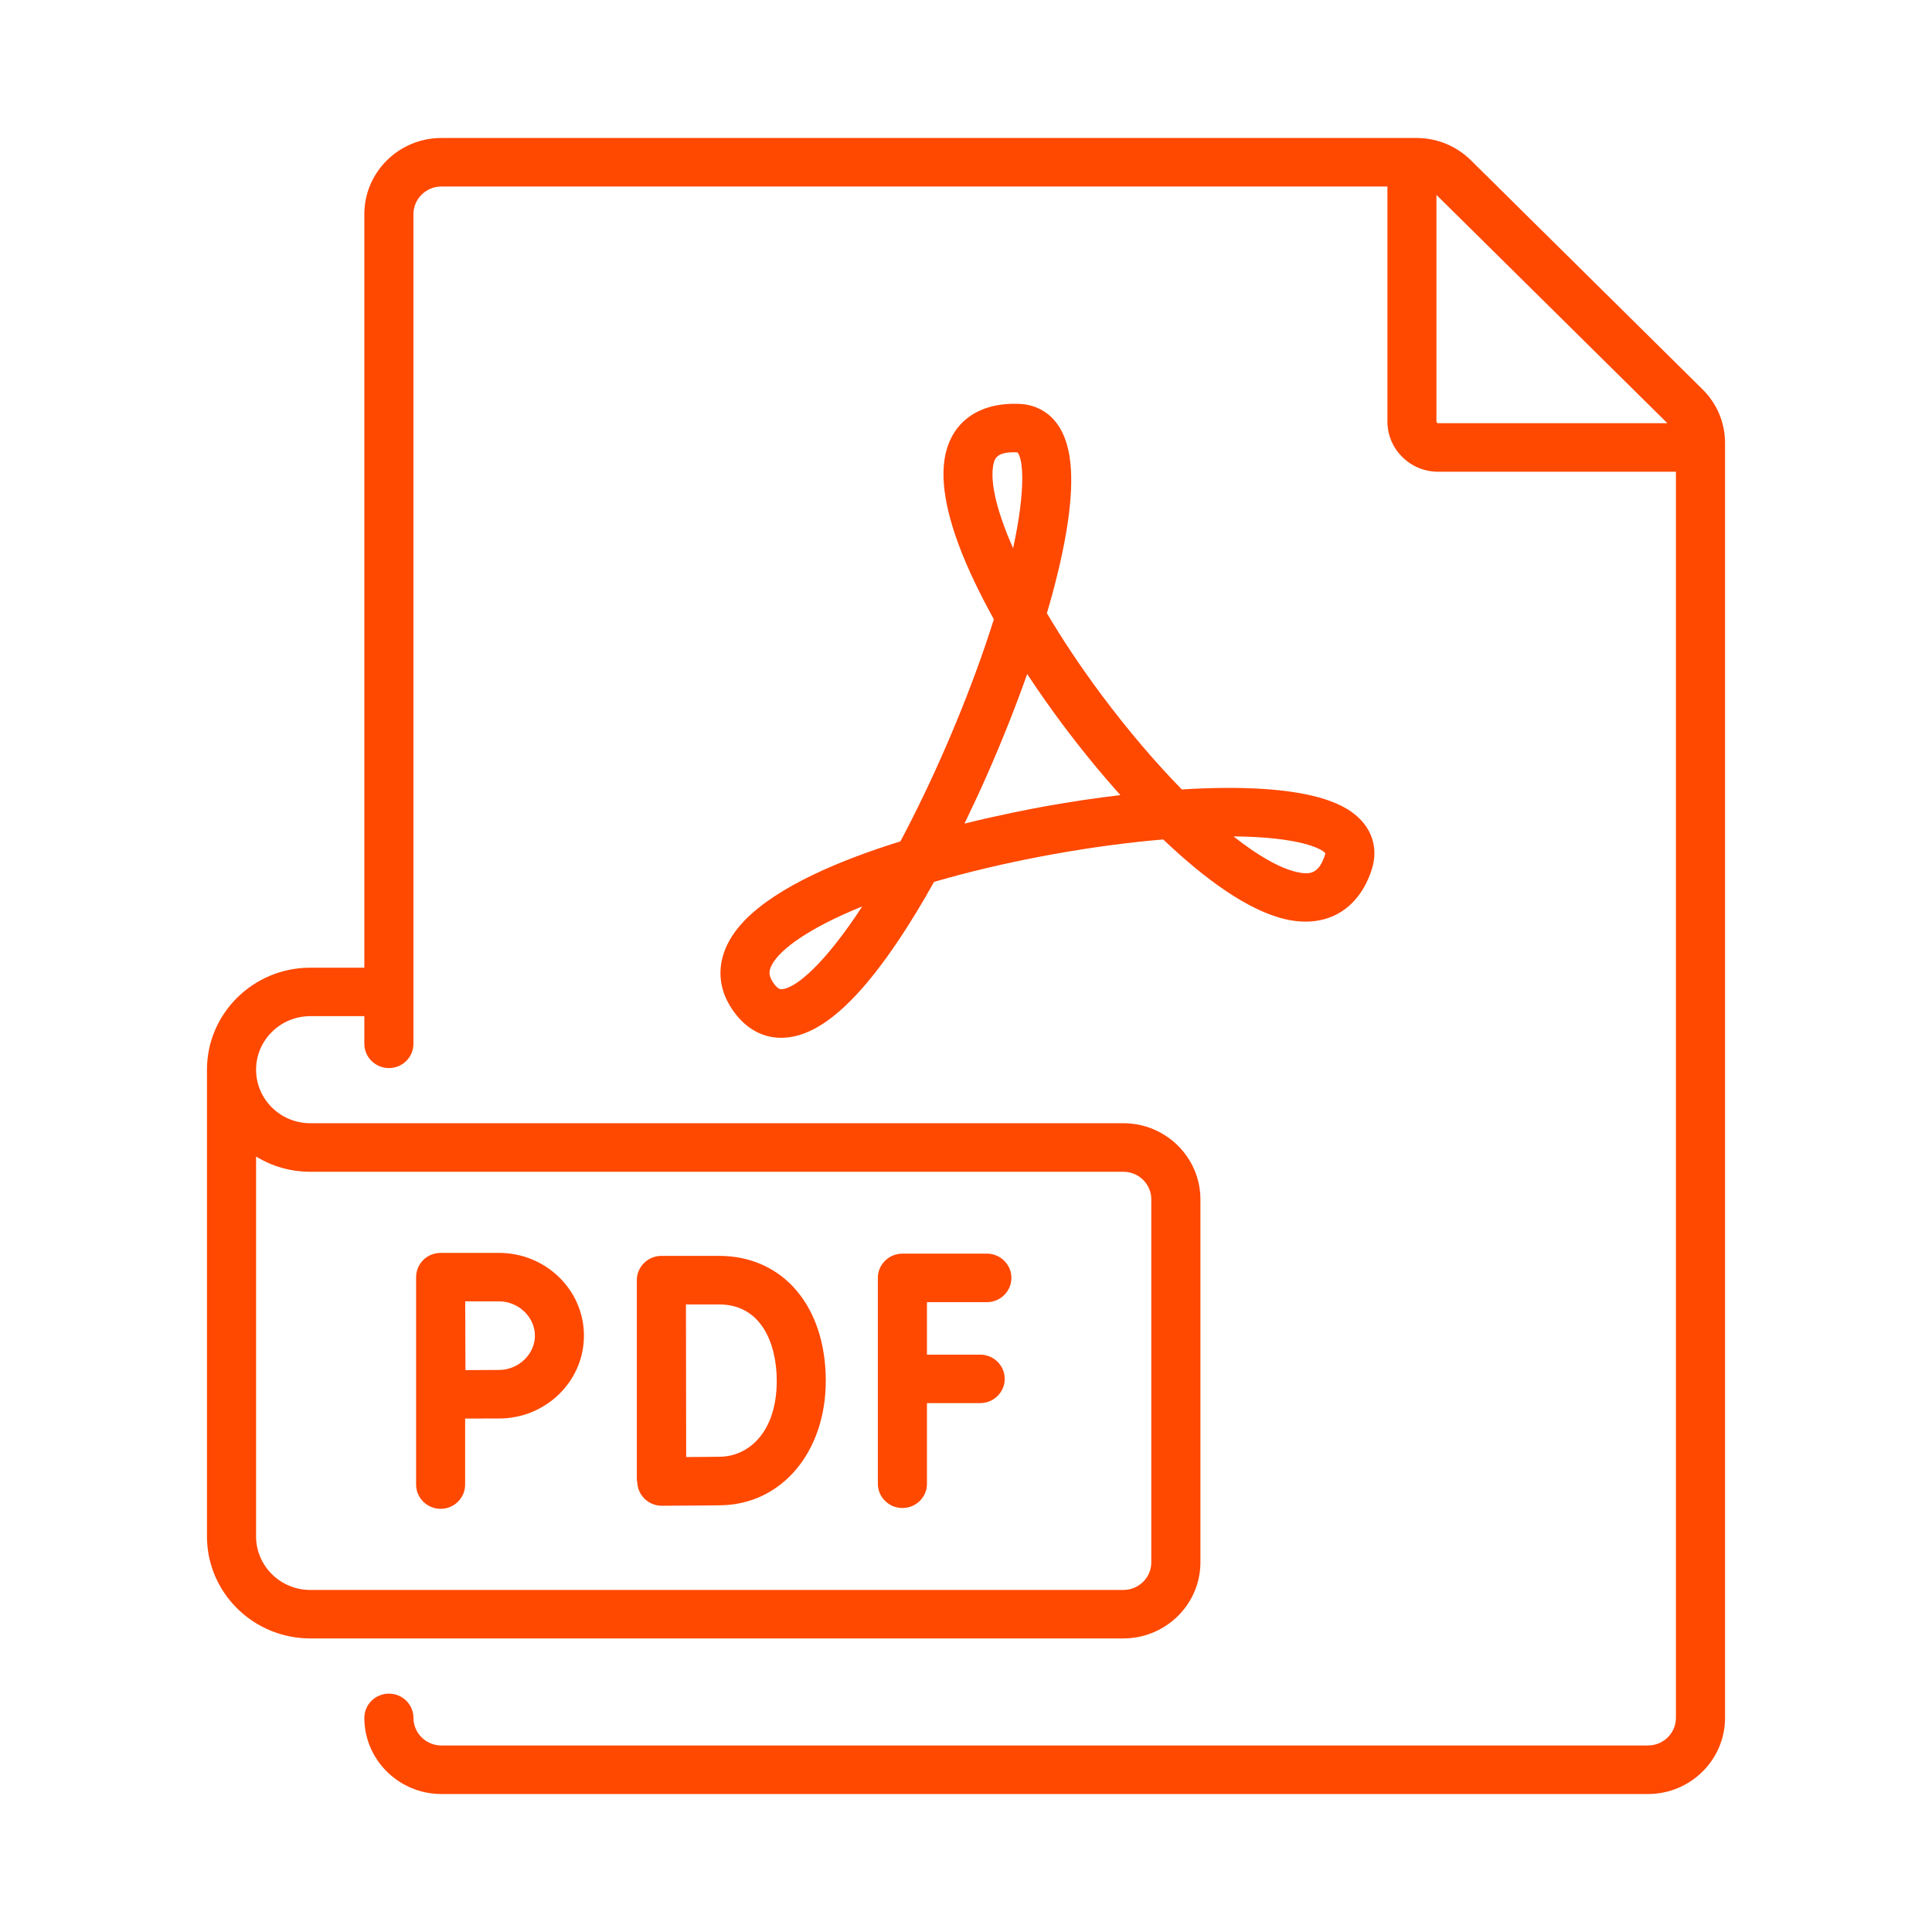 <svg width="24" height="24" viewBox="0 0 24 24" fill="none" xmlns="http://www.w3.org/2000/svg">
<g clip-path="url(#clip0_2159_725)">
<path d="M21.148 4.835L18.272 1.991C18.091 1.813 17.851 1.714 17.595 1.714H5.483C4.956 1.714 4.526 2.138 4.526 2.66V12.021H3.854C3.147 12.021 2.571 12.589 2.571 13.288V19.086C2.571 19.785 3.147 20.353 3.854 20.353H13.955C14.482 20.353 14.912 19.929 14.912 19.408V14.899C14.912 14.377 14.482 13.953 13.955 13.953H3.854C3.483 13.953 3.181 13.655 3.181 13.288C3.181 12.922 3.483 12.623 3.854 12.623H4.526V12.966C4.526 13.133 4.663 13.268 4.831 13.268C5 13.268 5.136 13.133 5.136 12.966V2.66C5.136 2.471 5.292 2.317 5.483 2.317H17.235V5.236C17.235 5.58 17.517 5.86 17.865 5.86H20.819V21.34C20.819 21.529 20.663 21.683 20.472 21.683H5.483C5.292 21.683 5.136 21.529 5.136 21.34C5.136 21.174 5 21.039 4.831 21.039C4.663 21.039 4.526 21.174 4.526 21.34C4.526 21.861 4.956 22.286 5.483 22.286H20.472C21 22.286 21.429 21.861 21.429 21.34V5.503C21.429 5.251 21.329 5.013 21.148 4.835ZM3.854 14.556H13.955C14.146 14.556 14.302 14.71 14.302 14.899V19.408C14.302 19.597 14.146 19.751 13.955 19.751H3.854C3.483 19.751 3.181 19.452 3.181 19.086V14.367C3.377 14.487 3.607 14.556 3.854 14.556ZM17.844 5.236V2.421L20.713 5.257H17.865C17.854 5.257 17.844 5.248 17.844 5.236Z" fill="#FF4800"/>
<path d="M11.21 18.733C11.379 18.733 11.515 18.599 11.515 18.432V17.43H12.176C12.344 17.43 12.481 17.295 12.481 17.129C12.481 16.962 12.344 16.828 12.176 16.828H11.515V16.176H12.259C12.427 16.176 12.564 16.041 12.564 15.874C12.564 15.708 12.427 15.573 12.259 15.573H11.21C11.042 15.573 10.905 15.708 10.905 15.874V18.432C10.905 18.598 11.042 18.733 11.21 18.733Z" fill="#FF4800"/>
<path d="M8.006 18.617C8.063 18.673 8.14 18.705 8.221 18.705H8.222C8.243 18.704 8.754 18.703 8.958 18.699C9.712 18.686 10.258 18.036 10.258 17.153C10.258 16.225 9.725 15.601 8.932 15.601H8.215C8.134 15.601 8.057 15.633 8 15.69C7.943 15.747 7.91 15.823 7.911 15.903V18.363C7.911 18.383 7.913 18.404 7.917 18.423C7.922 18.496 7.953 18.565 8.006 18.617ZM8.932 16.204C9.46 16.204 9.649 16.694 9.649 17.153C9.649 17.796 9.296 18.09 8.948 18.096C8.851 18.098 8.677 18.099 8.524 18.1C8.523 17.805 8.521 16.512 8.521 16.204H8.932Z" fill="#FF4800"/>
<path d="M5.474 18.743C5.642 18.743 5.778 18.608 5.778 18.442V17.622C5.93 17.621 6.102 17.621 6.199 17.621C6.781 17.621 7.254 17.159 7.254 16.592C7.254 16.025 6.781 15.564 6.199 15.564H5.474C5.393 15.564 5.315 15.595 5.258 15.652C5.201 15.709 5.169 15.785 5.169 15.865L5.169 18.442C5.169 18.608 5.305 18.743 5.474 18.743ZM6.199 16.166C6.441 16.166 6.645 16.361 6.645 16.592C6.645 16.823 6.441 17.018 6.199 17.018C6.103 17.018 5.933 17.019 5.782 17.02C5.781 16.866 5.78 16.327 5.779 16.166L6.199 16.166Z" fill="#FF4800"/>
<path d="M11.185 10.452C10.436 10.685 9.667 11.009 9.256 11.428C8.918 11.773 8.857 12.174 9.088 12.527C9.245 12.767 9.461 12.892 9.704 12.892C9.797 12.892 9.894 12.873 9.994 12.836C10.352 12.7 10.739 12.315 11.177 11.658C11.318 11.446 11.461 11.21 11.603 10.955C11.655 10.94 11.708 10.925 11.762 10.91C12.622 10.672 13.596 10.5 14.45 10.428C14.971 10.925 15.509 11.313 15.968 11.419C16.473 11.535 16.873 11.307 17.038 10.809C17.138 10.507 17.023 10.222 16.73 10.047C16.428 9.867 15.904 9.78 15.173 9.788C15.017 9.79 14.852 9.796 14.681 9.807C14.353 9.472 14.011 9.071 13.681 8.629C13.426 8.287 13.198 7.944 13.005 7.618C13.026 7.547 13.046 7.476 13.065 7.407C13.274 6.643 13.348 6.058 13.286 5.669C13.197 5.106 12.829 5.026 12.676 5.018C12.152 4.99 11.799 5.251 11.732 5.716C11.679 6.086 11.804 6.595 12.106 7.228C12.178 7.379 12.258 7.534 12.346 7.693C12.313 7.797 12.278 7.906 12.239 8.019C11.958 8.84 11.577 9.716 11.185 10.452ZM9.721 12.288C9.699 12.29 9.662 12.295 9.6 12.199C9.549 12.121 9.546 12.062 9.59 11.982C9.691 11.795 10.039 11.532 10.711 11.26C10.242 11.979 9.891 12.267 9.721 12.288ZM16.464 10.6C16.463 10.604 16.462 10.611 16.459 10.621C16.383 10.851 16.28 10.872 16.106 10.832C15.894 10.783 15.624 10.628 15.323 10.39C16.138 10.397 16.422 10.542 16.464 10.6ZM12.335 5.801C12.348 5.715 12.362 5.618 12.594 5.618C12.608 5.618 12.624 5.619 12.64 5.62C12.71 5.703 12.745 6.075 12.585 6.811C12.396 6.383 12.303 6.026 12.335 5.801ZM12.76 8.373C12.894 8.576 13.038 8.782 13.19 8.986C13.409 9.28 13.656 9.585 13.918 9.877C13.615 9.913 13.303 9.959 12.991 10.015C12.78 10.053 12.412 10.125 11.981 10.231C12.076 10.035 12.171 9.832 12.263 9.623C12.446 9.208 12.615 8.783 12.76 8.373Z" fill="#FF4800"/>
</g>
<defs>
<clipPath id="clip0_2159_725">
<rect width="20.571" height="20.571" fill="white" transform="translate(1.714 1.714)"/>
</clipPath>
</defs>
</svg>
